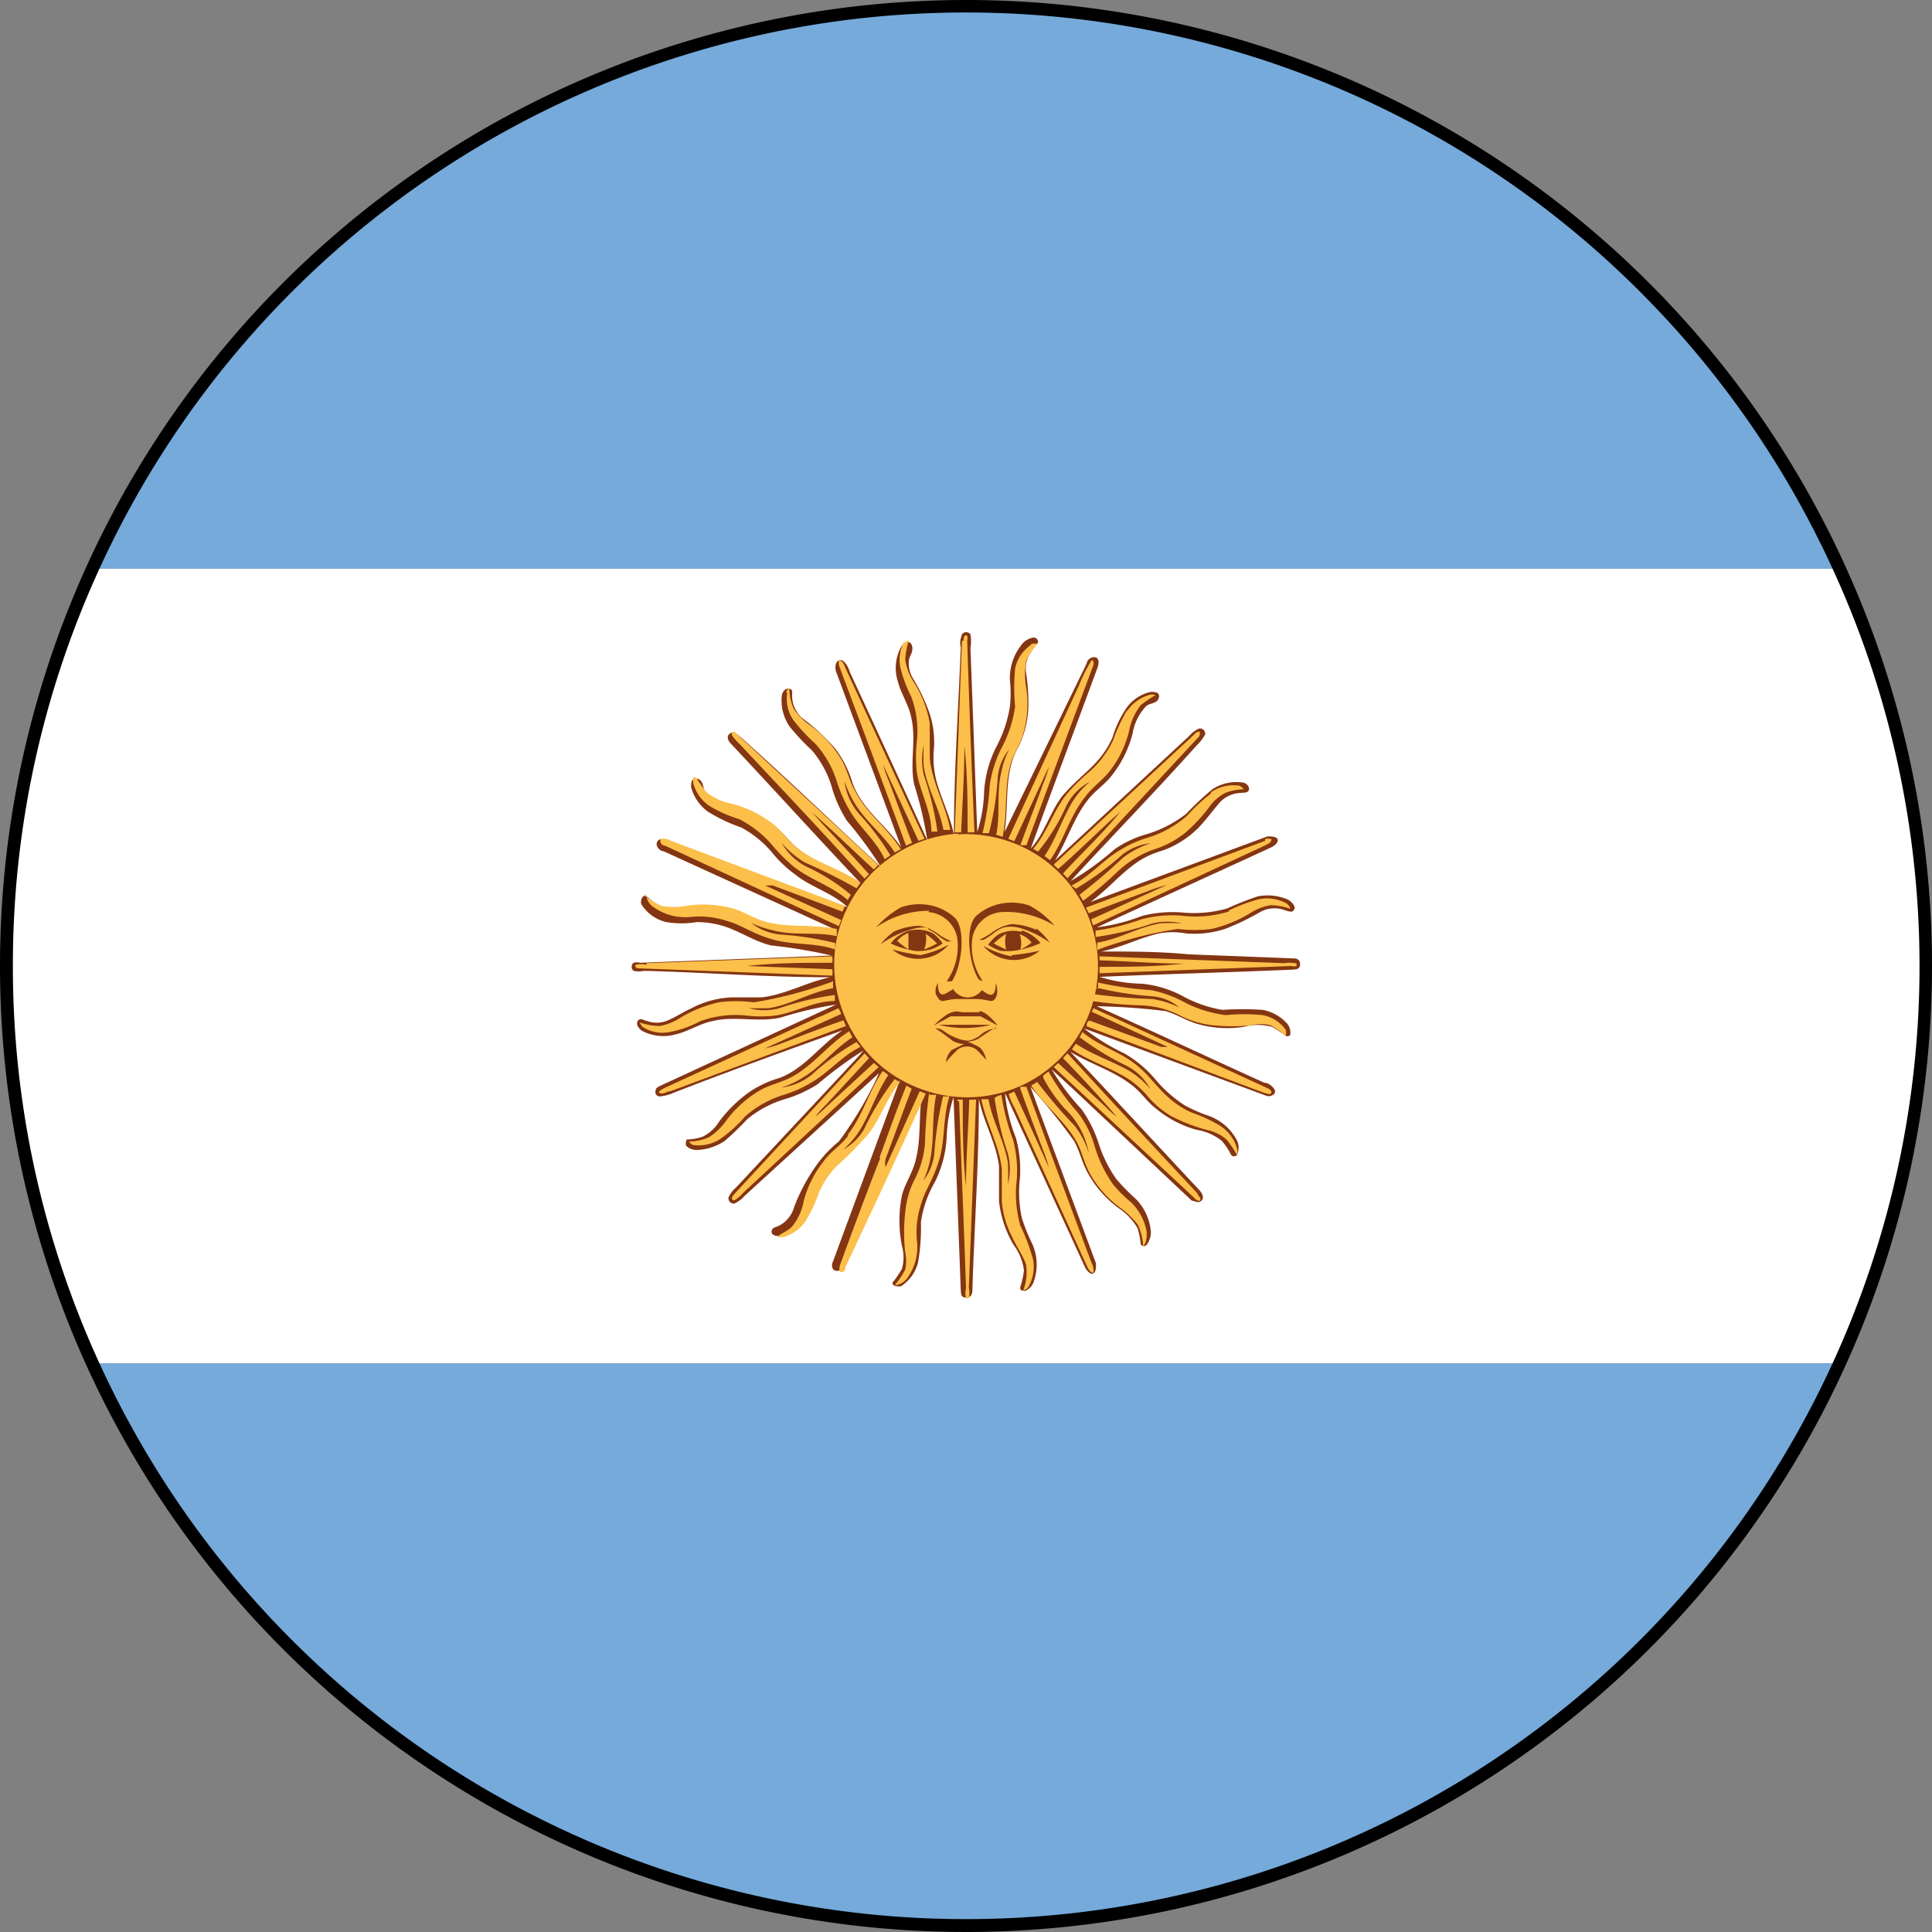 <svg id="Layer_1" data-name="Layer 1" xmlns="http://www.w3.org/2000/svg" viewBox="0 0 48 48"><rect x="0" y="0" width="48" height="48" fill="#808080" stroke="none"/><defs><style>.cls-1{fill:#75aadb;}.cls-2{fill:#fff;}.cls-3{fill:#843511;}.cls-4{fill:#fcbf49;}</style></defs><path d="M48,24A24,24,0,1,1,24,0,24,24,0,0,1,48,24Z"/><path class="cls-1" d="M24,47.68A23.68,23.68,0,0,0,45.53,33.87H2.47A23.68,23.68,0,0,0,24,47.68Z"/><path class="cls-1" d="M24,.31A23.68,23.68,0,0,0,2.47,14.13H45.53A23.68,23.68,0,0,0,24,.31Z"/><path class="cls-2" d="M.32,24a23.61,23.61,0,0,0,2.15,9.87H45.53a23.63,23.63,0,0,0,0-19.74H2.47A23.61,23.61,0,0,0,.32,24Z"/><path class="cls-3" d="M23.9,15.76a.13.13,0,0,1,.21,0,.94.94,0,0,1,0,.34c.06,1.52.11,3,.17,4.57a3.6,3.6,0,0,0,.17-1,2.87,2.87,0,0,1,.3-1.11,3.17,3.17,0,0,0,.34-1,3,3,0,0,0,0-.67,1.33,1.33,0,0,1,.29-.87.45.45,0,0,1,.3-.18.11.11,0,0,1,.11.12,3.06,3.06,0,0,0-.21.29.76.76,0,0,0-.09.45,4.91,4.91,0,0,1,.06.86,2.41,2.41,0,0,1-.25,1,1.92,1.92,0,0,0-.21.58c-.1.5-.05,1-.13,1.53L27,16.48c0-.07.1-.17.21-.15s.09.17.06.25c-.55,1.5-1.12,3-1.66,4.5.37-.4.5-1,.85-1.38s.55-.51.8-.79a2.2,2.2,0,0,0,.38-.59,2.64,2.64,0,0,1,.34-.72,1,1,0,0,1,.61-.41c.09,0,.24,0,.2.15s-.23.12-.32.21a1.29,1.29,0,0,0-.33.67,2.8,2.8,0,0,1-.52,1.05c-.17.22-.42.38-.59.6-.36.46-.51,1-.82,1.51l3.33-3.09a.76.76,0,0,1,.25-.19.13.13,0,0,1,.15.15,1.09,1.09,0,0,1-.21.27c-1,1.12-2.09,2.24-3.13,3.37a7,7,0,0,0,1.09-.79,2.66,2.66,0,0,1,.78-.37,3,3,0,0,0,1-.51,7.45,7.45,0,0,1,.65-.61,1.08,1.08,0,0,1,.74-.17c.07,0,.18.07.17.17s-.14.08-.21.09a.76.76,0,0,0-.51.23c-.18.21-.34.43-.53.63a2.4,2.4,0,0,1-.92.58,2.11,2.11,0,0,0-.59.27c-.43.29-.76.7-1.18,1l4.4-1.63c.08,0,.22,0,.25.07s-.06.15-.13.19c-1.45.67-2.91,1.33-4.36,2a4.64,4.64,0,0,0,1.11-.28,3,3,0,0,1,1-.09,3.06,3.06,0,0,0,1.13-.1,7.05,7.05,0,0,1,.76-.3,1.27,1.27,0,0,1,.67.05.38.38,0,0,1,.23.18.1.1,0,0,1-.06.15c-.12,0-.24-.08-.37-.08a.72.72,0,0,0-.43.1,6.34,6.34,0,0,1-.83.4,2.45,2.45,0,0,1-1,.12,1.85,1.85,0,0,0-.66,0c-.49.11-.94.35-1.44.45.73,0,1.45,0,2.17.07l2.56.1c.08,0,.21,0,.21.14s-.1.13-.18.14c-1.6.07-3.2.11-4.8.18a3.72,3.72,0,0,0,1.05.17,2.71,2.71,0,0,1,1,.3,3.09,3.09,0,0,0,1,.35,7.63,7.63,0,0,1,1,0,1.08,1.08,0,0,1,.56.29.38.38,0,0,1,.13.26c0,.06,0,.12-.11.1a2.64,2.64,0,0,0-.35-.23,1.34,1.34,0,0,0-.69,0,2.65,2.65,0,0,1-1.19-.08c-.26-.08-.49-.23-.76-.31A16.16,16.16,0,0,0,27.25,25c1.39.62,2.77,1.27,4.16,1.9.09,0,.21.08.26.18s-.11.19-.22.14l-4.52-1.67a5.16,5.16,0,0,0,1,.62,2.87,2.87,0,0,1,.76.63,3.31,3.31,0,0,0,.74.66,3.76,3.76,0,0,0,.62.27,1.27,1.27,0,0,1,.69.62.43.43,0,0,1,0,.33.09.09,0,0,1-.16,0,1.56,1.56,0,0,0-.23-.34,1.34,1.34,0,0,0-.62-.27,2.68,2.68,0,0,1-1-.52c-.23-.17-.38-.42-.61-.59-.46-.36-1-.51-1.53-.83,1.08,1.14,2.14,2.3,3.21,3.44.06.07.13.18.05.26s-.17,0-.24,0l-3-2.82-.48-.44a5.77,5.77,0,0,0,.75,1,3.15,3.15,0,0,1,.41.82,3.22,3.22,0,0,0,.45.91,4.89,4.89,0,0,0,.45.46,1.31,1.31,0,0,1,.4.81.5.5,0,0,1-.09.34.09.09,0,0,1-.16,0,1.77,1.77,0,0,0-.08-.4,1.53,1.53,0,0,0-.46-.49,2.67,2.67,0,0,1-.77-.87c-.15-.26-.2-.55-.35-.81A16.26,16.26,0,0,0,25.6,27c.54,1.47,1.09,2.93,1.63,4.39,0,.09,0,.22-.07.25s-.16-.07-.2-.15l-1.81-3.94c-.06-.13-.12-.27-.18-.39a4,4,0,0,0,.27,1.11,3,3,0,0,1,.1,1,3,3,0,0,0,.05,1,4.73,4.73,0,0,0,.25.62,1.25,1.25,0,0,1,.05.93.37.37,0,0,1-.22.25c-.06,0-.14,0-.12-.1a2,2,0,0,0,.09-.41,1.34,1.34,0,0,0-.25-.62,2.71,2.71,0,0,1-.37-1.1c0-.29,0-.58,0-.87-.07-.58-.39-1.1-.5-1.67,0,1.57-.11,3.13-.16,4.7,0,.09,0,.24-.15.24s-.13-.11-.14-.19l-.18-4.79a3.6,3.6,0,0,0-.17,1,2.81,2.81,0,0,1-.29,1.1,2.82,2.82,0,0,0-.35,1,5.15,5.15,0,0,1-.07,1,1,1,0,0,1-.43.6c-.08,0-.23,0-.2-.1a2.54,2.54,0,0,0,.23-.34,1.06,1.06,0,0,0,0-.56,3.19,3.19,0,0,1,0-1.27c.08-.3.27-.56.34-.87.14-.54.07-1.11.16-1.66-.63,1.42-1.29,2.83-1.94,4.24,0,.08-.1.2-.21.17s-.1-.16-.06-.24l1.66-4.5a12.48,12.48,0,0,0-.77,1.26,3.2,3.2,0,0,1-.53.57,2.53,2.53,0,0,0-.7.86,3.42,3.42,0,0,1-.37.77,1,1,0,0,1-.59.42c-.08,0-.23,0-.23-.11s.12-.11.19-.15a.75.75,0,0,0,.37-.46A4.5,4.5,0,0,1,20.25,29a3,3,0,0,1,.59-.64,9,9,0,0,0,1-1.7L18.5,29.71a.76.76,0,0,1-.25.19.13.13,0,0,1-.15-.15.69.69,0,0,1,.18-.24L21,26.6c.15-.17.31-.32.45-.5a10.12,10.12,0,0,0-1.14.84,3.22,3.22,0,0,1-.75.35,2.68,2.68,0,0,0-1,.52,7.14,7.14,0,0,1-.56.54,1.33,1.33,0,0,1-.66.22.39.39,0,0,1-.28-.09c-.05-.05,0-.16,0-.17a1.29,1.29,0,0,0,.4-.07,1,1,0,0,0,.41-.38,3.46,3.46,0,0,1,.72-.71,2.66,2.66,0,0,1,.78-.37c.63-.24,1-.81,1.56-1.18-1.39.5-2.78,1-4.17,1.54a1.14,1.14,0,0,1-.36.1.11.11,0,0,1-.11-.15c0-.07.09-.1.15-.13l4.33-2a9.09,9.09,0,0,0-1.37.32c-.57.13-1.14-.05-1.7.09-.32.06-.6.26-.92.33a1.13,1.13,0,0,1-.83-.09c-.07-.05-.17-.16-.1-.25s.14,0,.21,0a.69.69,0,0,0,.51,0c.2-.08.39-.21.59-.3a2.36,2.36,0,0,1,1-.28c.26,0,.51,0,.76,0,.6-.07,1.12-.38,1.71-.5-1.55,0-3.09-.12-4.63-.16a.6.6,0,0,1-.26,0,.13.13,0,0,1,0-.2.29.29,0,0,1,.16,0l4.76-.18a12.35,12.35,0,0,0-1.5-.25c-.42-.1-.77-.35-1.18-.48a2.24,2.24,0,0,0-.68-.1,2.29,2.29,0,0,1-.74,0,1,1,0,0,1-.61-.42c-.06-.07,0-.25.08-.23s.19.16.29.22a.79.79,0,0,0,.45.08,5.4,5.4,0,0,1,.89-.06,2.39,2.39,0,0,1,.95.25,2.23,2.23,0,0,0,.61.22c.5.08,1,0,1.52.12l-4.25-1.94c-.07,0-.15-.07-.17-.14a.12.12,0,0,1,.11-.16,1.48,1.48,0,0,1,.36.1c1.42.53,2.84,1.07,4.27,1.59-.38-.36-.9-.49-1.3-.81a3.08,3.08,0,0,1-.53-.49,2.63,2.63,0,0,0-.81-.68,4.06,4.06,0,0,1-.84-.4,1.1,1.1,0,0,1-.41-.61c0-.09,0-.24.16-.2s.12.23.2.33a1.4,1.4,0,0,0,.67.32,2.66,2.66,0,0,1,1.05.52c.22.18.38.42.61.59.45.36,1,.51,1.52.83-1.07-1.13-2.11-2.28-3.17-3.41-.06-.06-.13-.13-.13-.21a.13.13,0,0,1,.18-.11,1.71,1.71,0,0,1,.26.21c1.12,1,2.23,2.08,3.36,3.11a10.12,10.12,0,0,0-.84-1.14,3.22,3.22,0,0,1-.35-.75,2.54,2.54,0,0,0-.52-1,5.24,5.24,0,0,1-.56-.6,1.15,1.15,0,0,1-.19-.72c0-.09.06-.22.18-.21s.07.14.08.2a.74.74,0,0,0,.25.53,5.09,5.09,0,0,1,.83.77,2.65,2.65,0,0,1,.42.84c.23.65.83,1.05,1.21,1.6l-1.62-4.37a.32.32,0,0,1,0-.19.12.12,0,0,1,.18-.07.57.57,0,0,1,.16.27c.65,1.4,1.29,2.79,1.93,4.19a9.81,9.81,0,0,0-.33-1.4c-.11-.55.06-1.1-.07-1.65-.06-.32-.25-.58-.33-.89a1.1,1.1,0,0,1,.09-.89c.06-.09.22-.16.26,0s-.07.24-.08.37a.72.72,0,0,0,.1.43,4.52,4.52,0,0,1,.41.86,2.27,2.27,0,0,1,.11.93,2.3,2.3,0,0,0,.06.74c.12.46.35.9.44,1.36,0-1.55.11-3.1.17-4.66a.43.43,0,0,1,0-.22Z"/><path class="cls-4" d="M23.94,15.92c0-.06,0-.16.09-.13a.28.28,0,0,1,0,.13c.05,1.59.11,3.17.18,4.76h-.17c0-.72,0-1.44-.08-2.15,0,.71-.05,1.43-.08,2.15h-.16l.18-4.76Z"/><path class="cls-4" d="M22.45,16a.24.24,0,0,1,.13-.09,1.94,1.94,0,0,0-.09.48,1.39,1.39,0,0,0,.23.58,2.78,2.78,0,0,1,.38,1c0,.29,0,.58,0,.87.06.62.4,1.17.51,1.78l-.17,0c-.1-.54-.39-1-.49-1.57a4.91,4.91,0,0,1,0-.55,1.73,1.73,0,0,0,0,.75,7.44,7.44,0,0,1,.34,1.41l-.15,0c0-.51-.29-1-.36-1.47a3.39,3.39,0,0,1,0-.78,2.43,2.43,0,0,0-.14-1.1,3.45,3.45,0,0,1-.27-.72,1,1,0,0,1,.11-.69Z"/><path class="cls-4" d="M25.63,16a.22.22,0,0,1,.14,0,2.23,2.23,0,0,0-.27.41,1.83,1.83,0,0,0,0,.7,2.67,2.67,0,0,1-.07,1.09c-.07.28-.24.51-.32.78-.17.59-.07,1.21-.2,1.81l-.16-.05c.11-.52,0-1.05.13-1.57a2.24,2.24,0,0,1,.19-.55,1.29,1.29,0,0,0-.28.68,7.29,7.29,0,0,1-.22,1.4c-.05,0-.11,0-.16,0a6.7,6.7,0,0,0,.18-1.19,2.94,2.94,0,0,1,.28-.9,3.08,3.08,0,0,0,.35-1.06,4.93,4.93,0,0,1,0-.94.94.94,0,0,1,.37-.57Z"/><path class="cls-4" d="M20.84,16.41c.08,0,.11.06.13.11.66,1.44,1.33,2.88,2,4.32l-.15.05L21.94,19a3,3,0,0,0,.15.42c.19.51.37,1,.57,1.52l-.15.07q-.82-2.22-1.66-4.46a.25.25,0,0,1,0-.15Z"/><path class="cls-4" d="M27.1,16.42c.08-.05.08.07.06.12Q26.32,18.79,25.5,21L25.35,21c.18-.5.38-1,.56-1.51a3.26,3.26,0,0,0,.15-.44L25.2,20.9l-.15-.06L26.82,17a3.66,3.66,0,0,1,.28-.56Z"/><path class="cls-4" d="M19.53,17.22a.16.16,0,0,1,.08-.12,1.3,1.3,0,0,0,.11.51,1.56,1.56,0,0,0,.38.39,2.84,2.84,0,0,1,.81.88c.14.24.19.52.33.76.28.56.81.93,1.14,1.46l-.15.08c-.29-.45-.73-.78-1-1.23a2.92,2.92,0,0,1-.25-.54,1.55,1.55,0,0,0,.39.84,6.31,6.31,0,0,1,.75,1l-.14.1c-.21-.47-.63-.79-.88-1.23a3.69,3.69,0,0,1-.29-.64,2.56,2.56,0,0,0-.55-1,4.37,4.37,0,0,1-.55-.59.94.94,0,0,1-.15-.69Z"/><path class="cls-4" d="M28,17.67a1,1,0,0,1,.54-.4.25.25,0,0,1,.17,0,3,3,0,0,0-.37.25,1.53,1.53,0,0,0-.29.65,2.6,2.6,0,0,1-.49,1c-.18.23-.43.39-.6.63-.38.47-.53,1.08-.87,1.57l-.14-.1c.27-.4.42-.87.66-1.29a2.09,2.09,0,0,1,.47-.56,1.36,1.36,0,0,0-.6.63,5,5,0,0,1-.69,1.11l-.12-.07c.35-.41.5-.95.84-1.37a4.85,4.85,0,0,1,.56-.55,2.44,2.44,0,0,0,.59-.79,4,4,0,0,1,.34-.73Z"/><path class="cls-4" d="M18.18,18.25c0-.11.11-.07.14,0l3.5,3.24-.11.11c-.52-.47-1-.95-1.53-1.41.46.51.94,1,1.41,1.53a1.14,1.14,0,0,0-.11.11c-1-1.11-2.06-2.23-3.1-3.34a1.43,1.43,0,0,1-.2-.23Z"/><path class="cls-4" d="M29.68,18.24a.14.14,0,0,1,.13-.06c0,.07,0,.12-.06.16l-3.23,3.48-.11-.12c.47-.51,1-1,1.42-1.53-.53.47-1,.95-1.54,1.42,0,0-.08-.07-.11-.11l3.5-3.24Z"/><path class="cls-4" d="M17.29,19.31a3.28,3.28,0,0,0,.27.38,1.44,1.44,0,0,0,.63.28,2.79,2.79,0,0,1,1,.49c.22.18.39.43.62.61.47.37,1.08.52,1.57.86l-.1.14A13.71,13.71,0,0,0,20,21.43a2.26,2.26,0,0,1-.58-.49,1.49,1.49,0,0,0,.72.64,5,5,0,0,1,1,.65l-.08.13c-.4-.35-.92-.5-1.33-.82a4.08,4.08,0,0,1-.55-.55,2.68,2.68,0,0,0-.82-.64,3.28,3.28,0,0,1-.74-.33,1,1,0,0,1-.39-.54.31.31,0,0,1,0-.17Z"/><path class="cls-4" d="M30.09,19.68a1,1,0,0,1,.7-.16.23.23,0,0,1,.11.09,1.29,1.29,0,0,0-.48.1,1.19,1.19,0,0,0-.34.29,4,4,0,0,1-.62.68,2.36,2.36,0,0,1-.78.42,2.55,2.55,0,0,0-.94.58,9,9,0,0,1-.83.7l-.09-.15a13.45,13.45,0,0,0,1.08-.92,2.27,2.27,0,0,1,.69-.36,1.41,1.41,0,0,0-.69.27,7.66,7.66,0,0,1-1.17.86L26.62,22c.46-.22.78-.63,1.21-.88a2.63,2.63,0,0,1,.66-.3,2.69,2.69,0,0,0,1-.55,4.37,4.37,0,0,1,.59-.55Z"/><path class="cls-4" d="M23.78,20.73a3.31,3.31,0,0,1,1.92.47,3.26,3.26,0,0,1,1.46,1.93A3.26,3.26,0,0,1,25.31,27a3.28,3.28,0,0,1-2.57,0,3.22,3.22,0,0,1-1.62-1.47,3.31,3.31,0,0,1-.3-2.35,3.31,3.31,0,0,1,3-2.47Z"/><path class="cls-4" d="M16.41,20.84a.4.4,0,0,1,.26.05L21,22.51a.61.61,0,0,0-.07.14L19.2,22l-.19,0,1.89.86-.06.15-4.32-2c-.05,0-.13-.06-.11-.13Z"/><path class="cls-4" d="M31.43,20.85a.21.21,0,0,1,.16,0c0,.08-.08.11-.13.14l-4.3,2a.88.88,0,0,1-.05-.15c.63-.28,1.26-.58,1.88-.85a2.92,2.92,0,0,0-.42.13l-1.52.57s-.05-.1-.07-.14l4.45-1.66Z"/><path class="cls-4" d="M16,22.23a2.23,2.23,0,0,0,.41.27,1.68,1.68,0,0,0,.67,0,2.88,2.88,0,0,1,1.13.07c.27.08.5.24.78.32.58.17,1.21.07,1.8.19,0,.06,0,.12,0,.18-.53-.12-1.07,0-1.6-.15a2.55,2.55,0,0,1-.53-.18,1.41,1.41,0,0,0,.75.29,7.48,7.48,0,0,1,1.34.21c0,.05,0,.11,0,.16-.51-.18-1.07-.1-1.59-.26s-.7-.33-1.07-.44a2.2,2.2,0,0,0-.92-.11,1.36,1.36,0,0,1-.93-.24.38.38,0,0,1-.18-.31Z"/><path class="cls-4" d="M30.51,22.63a4.2,4.2,0,0,1,.77-.29,1,1,0,0,1,.69.11.24.24,0,0,1,.09.13,1.47,1.47,0,0,0-.5-.09,1.33,1.33,0,0,0-.52.21,3.32,3.32,0,0,1-.94.38,3.39,3.39,0,0,1-.84,0,10,10,0,0,0-2,.52l0-.18c.55-.09,1-.38,1.57-.48a4.9,4.9,0,0,1,.54,0,1.64,1.64,0,0,0-.73,0,7.73,7.73,0,0,1-1.42.34l0-.16a5.59,5.59,0,0,0,1.14-.28,2.91,2.91,0,0,1,1-.09,2.81,2.81,0,0,0,1.19-.11Z"/><path class="cls-4" d="M16.06,23.93l4.62-.17a.86.86,0,0,1,0,.16c-.7,0-1.41,0-2.12.08l2.12.08a.86.86,0,0,1,0,.16l-4.76-.18c-.05,0-.16,0-.13-.09a.61.61,0,0,1,.27,0Z"/><path class="cls-4" d="M27.32,23.76l4.6.17a.63.63,0,0,1,.24,0c.05,0,.06,0,.05.07a.19.19,0,0,1-.12,0l-4.77.18a.86.86,0,0,1,0-.16c.7,0,1.39,0,2.09-.08-.7,0-1.39-.06-2.09-.08a.86.86,0,0,1,0-.16Z"/><path class="cls-4" d="M18.75,24.9a10.41,10.41,0,0,0,1.95-.52.88.88,0,0,0,0,.17c-.57.1-1.06.42-1.62.5-.16,0-.32,0-.47,0a1.47,1.47,0,0,0,.75,0,7.3,7.3,0,0,1,1.38-.33l0,.15c-.51,0-1,.29-1.47.36a3.06,3.06,0,0,1-.74,0,2.56,2.56,0,0,0-1.13.14,2.66,2.66,0,0,1-.76.27.9.9,0,0,1-.68-.13s-.05-.07-.07-.11a1.52,1.52,0,0,0,.51.09,1.46,1.46,0,0,0,.53-.22,3.18,3.18,0,0,1,.94-.37,3.29,3.29,0,0,1,.83,0Z"/><path class="cls-4" d="M27.28,24.57a1,1,0,0,0,0-.16,8.57,8.57,0,0,0,1.32.19,2.93,2.93,0,0,1,.77.27,3,3,0,0,0,1.09.35,4.59,4.59,0,0,1,.91,0,.91.91,0,0,1,.57.36.25.25,0,0,1,0,.15,2.33,2.33,0,0,0-.38-.26,1,1,0,0,0-.45,0,4.6,4.6,0,0,1-1,0,2.31,2.31,0,0,1-.81-.25,2.28,2.28,0,0,0-.91-.24,10.53,10.53,0,0,1-1.26-.11c0-.05,0-.11.05-.17a14,14,0,0,0,1.44.12,2.33,2.33,0,0,1,.68.21,1.2,1.2,0,0,0-.7-.28,8.21,8.21,0,0,1-1.39-.22Z"/><path class="cls-4" d="M20.37,25.26l.46-.21a.61.61,0,0,1,.07.14L19,26.05a2.89,2.89,0,0,0,.45-.14c.5-.19,1-.39,1.51-.56a.59.59,0,0,0,.06.14l-4.36,1.62c-.08,0-.17.08-.26.05s.06-.1.11-.13l3.85-1.77Z"/><path class="cls-4" d="M27.11,25.19a.59.59,0,0,1,.06-.14l4.35,2s.1.06.06.11-.11,0-.15,0L27,25.5c0-.05,0-.17.11-.13l1.74.64.16,0-1.88-.87Z"/><path class="cls-4" d="M19.7,26.74c.52-.29.89-.8,1.4-1.12a1.09,1.09,0,0,0,.08.15c-.45.29-.78.73-1.23,1a2.2,2.2,0,0,1-.54.25,1.48,1.48,0,0,0,.77-.33,6.19,6.19,0,0,1,1.1-.8l.1.12c-.46.22-.79.64-1.23.89a3.07,3.07,0,0,1-.64.29,2.56,2.56,0,0,0-1,.55,3.35,3.35,0,0,1-.59.54,1,1,0,0,1-.69.17.19.19,0,0,1-.11-.09,1.22,1.22,0,0,0,.5-.11A1.56,1.56,0,0,0,18,27.9a2.84,2.84,0,0,1,.88-.81c.26-.15.56-.2.82-.35Z"/><path class="cls-4" d="M26.82,25.78s.05-.09.07-.14c.42.36,1,.51,1.39.86.26.21.45.49.69.71a2.12,2.12,0,0,0,.66.44,3.72,3.72,0,0,1,.7.33,1,1,0,0,1,.4.54.25.25,0,0,1,0,.17,3,3,0,0,0-.25-.37,1,1,0,0,0-.47-.24,4.37,4.37,0,0,1-.93-.36,2.38,2.38,0,0,1-.59-.51,2.13,2.13,0,0,0-.62-.5c-.41-.23-.86-.38-1.24-.64l.1-.14c.4.27.87.42,1.3.66a2.05,2.05,0,0,1,.55.47,1.38,1.38,0,0,0-.59-.58,6.79,6.79,0,0,1-1.15-.7Z"/><path class="cls-4" d="M18.24,29.67l3.24-3.5.11.12-1.08,1.17a2.26,2.26,0,0,0-.25.28,3.33,3.33,0,0,0,.28-.25l1.17-1.08.12.1-3.35,3.11a1.1,1.1,0,0,1-.23.2c-.11,0-.06-.11,0-.15Z"/><path class="cls-4" d="M26.41,26.29l.11-.12q1.61,1.75,3.23,3.48c0,.05.09.1.07.16s-.11,0-.16-.06l-3.48-3.24a1,1,0,0,0,.11-.1l1.2,1.11a1.71,1.71,0,0,0,.25.22c-.43-.5-.89-1-1.33-1.45Z"/><path class="cls-4" d="M21.07,28.18c.37-.47.52-1.08.86-1.57a.71.71,0,0,1,.14.1c-.27.4-.42.87-.66,1.29a2.09,2.09,0,0,1-.46.56,1.35,1.35,0,0,0,.53-.53,6.67,6.67,0,0,1,.75-1.22l.13.08c-.36.42-.51,1-.87,1.38a9.25,9.25,0,0,1-.7.7,2.2,2.2,0,0,0-.44.65,3.53,3.53,0,0,1-.33.71,1,1,0,0,1-.54.4.47.47,0,0,1-.17,0c.11-.1.26-.14.37-.26a1.38,1.38,0,0,0,.29-.64,2.72,2.72,0,0,1,.51-1c.17-.23.42-.38.59-.61Z"/><path class="cls-4" d="M25.92,26.72l.13-.1a5.62,5.62,0,0,0,.71,1,2.46,2.46,0,0,1,.42.8,3.23,3.23,0,0,0,.47,1,3.19,3.19,0,0,0,.45.45,1.34,1.34,0,0,1,.39.74c0,.12,0,.27-.09.35a1.38,1.38,0,0,0-.13-.53,2.14,2.14,0,0,0-.46-.44,2.64,2.64,0,0,1-.73-.83c-.14-.25-.19-.52-.32-.77-.29-.54-.81-.91-1.14-1.42l.15-.09a12.15,12.15,0,0,0,.93,1.09,2.1,2.1,0,0,1,.35.68,2,2,0,0,0-.61-1.12,3.86,3.86,0,0,1-.52-.75Z"/><path class="cls-4" d="M21.85,28.76c.22-.6.43-1.2.67-1.79l.13.08c-.22.58-.43,1.17-.65,1.75A.59.59,0,0,0,22,29l.85-1.89.15.06c-.65,1.44-1.32,2.88-2,4.32,0,.05,0,.13-.13.11a.25.25,0,0,1,0-.17c.32-.88.65-1.77,1-2.66Z"/><path class="cls-4" d="M25.35,27,25.5,27c.53,1.45,1.07,2.91,1.61,4.35a.51.51,0,0,1,.06.27c-.08,0-.11-.06-.14-.11l-1.83-4a1.56,1.56,0,0,1-.14-.33l.14-.06c.29.63.58,1.26.86,1.89a4,4,0,0,0-.15-.45c-.19-.5-.38-1-.56-1.51Z"/><path class="cls-4" d="M23.09,27.2l.17,0c-.1.48-.06,1-.12,1.44a2.38,2.38,0,0,1-.2.69,1.29,1.29,0,0,0,.27-.65,8.79,8.79,0,0,1,.22-1.44l.16,0c-.17.51-.1,1.07-.26,1.59s-.33.7-.44,1.07a2.22,2.22,0,0,0-.11.92,1.31,1.31,0,0,1-.23.92.42.42,0,0,1-.32.19,2,2,0,0,0,.26-.39,1,1,0,0,0,0-.42,4.48,4.48,0,0,1,0-1,2.2,2.2,0,0,1,.24-.83,2.36,2.36,0,0,0,.25-.87,11.57,11.57,0,0,1,.11-1.31Z"/><path class="cls-4" d="M24.73,27.26a.94.94,0,0,1,.15-.06,5.43,5.43,0,0,0,.29,1.12,3,3,0,0,1,.09,1,2.88,2.88,0,0,0,.09,1.13,4.71,4.71,0,0,1,.32.86,1,1,0,0,1-.13.68.24.24,0,0,1-.12.07,1.22,1.22,0,0,0,.07-.65c-.08-.23-.24-.44-.34-.67a2.34,2.34,0,0,1-.26-.89c0-.27,0-.54,0-.81-.07-.6-.39-1.14-.51-1.73l.18,0c.09.54.38,1,.48,1.57a4.9,4.9,0,0,1,0,.54,1.5,1.5,0,0,0,0-.76,8.28,8.28,0,0,1-.33-1.37Z"/><path class="cls-4" d="M23.76,27.32h.16c0,.72,0,1.44.08,2.15,0-.71.06-1.43.08-2.15h.17L24.07,32a.59.59,0,0,1,0,.26H24a.59.59,0,0,1,0-.26c-.05-1.55-.12-3.09-.17-4.63Z"/><path class="cls-3" d="M23.57,23.47a2.59,2.59,0,0,1-.7.26,5,5,0,0,1-.7-.14A1,1,0,0,0,23.57,23.47Zm-.45.12a1.15,1.15,0,0,0,.3-.15,1,1,0,0,0-.24-.25.83.83,0,0,0-.58-.07.88.88,0,0,0-.47.32,2.25,2.25,0,0,0,.64.19A1.43,1.43,0,0,0,23.12,23.59ZM23,23.2a1.88,1.88,0,0,1,.28.24,2.55,2.55,0,0,1-.32.15A.72.72,0,0,0,23,23.2Zm-.72.19a.64.64,0,0,1,.29-.21h0c0,.08,0,.36,0,.41A1.59,1.59,0,0,1,22.31,23.39Zm1.25,0Zm-.47-.73a.79.79,0,0,1,.72.63,1.51,1.51,0,0,1-.26,1.09l.13,0c.26-.4.35-1.33.06-1.59a1.29,1.29,0,0,0-.75-.32,1.41,1.41,0,0,0-.57.07,2.32,2.32,0,0,0-.62.5A2.25,2.25,0,0,1,23.09,22.63Zm.91,2.8h0l-.65,0a2.66,2.66,0,0,0,.65.08h0a2.66,2.66,0,0,0,.65-.08l-.65,0Zm-.32-.86c-.07,0-.35.33-.35-.18,0,0-.13.22,0,.36a.14.14,0,0,0,.14.09,1.81,1.81,0,0,1,.31-.05l.27,0h0l.28,0a2.19,2.19,0,0,1,.31.05.13.13,0,0,0,.13-.09c.08-.14,0-.36,0-.36,0,.51-.28.21-.35.18a.42.42,0,0,1-.32.18h0A.42.42,0,0,1,23.68,24.57Zm-.59-1.51a1,1,0,0,1,.23.14,1.24,1.24,0,0,0,.24.16l.11,0a1.77,1.77,0,0,1-.31-.17,1.14,1.14,0,0,0-.49-.22,1.65,1.65,0,0,0-.62.14,1.53,1.53,0,0,0-.34.32,2.36,2.36,0,0,1,.77-.37A.82.82,0,0,1,23.09,23.06Zm1.36,1.29a1.51,1.51,0,0,1-.26-1.09.79.79,0,0,1,.73-.63A2.24,2.24,0,0,1,26.2,23a2.15,2.15,0,0,0-.62-.5,1.38,1.38,0,0,0-.56-.07,1.31,1.31,0,0,0-.76.32c-.29.26-.2,1.19.06,1.59Zm.95-1.23a.8.8,0,0,0-.57.07,1.18,1.18,0,0,0-.25.25,1.15,1.15,0,0,0,.3.15,1.43,1.43,0,0,0,.35,0,2.35,2.35,0,0,0,.65-.19A.94.94,0,0,0,25.4,23.12Zm-.71.32A1.88,1.88,0,0,1,25,23.2a.72.72,0,0,0,0,.39A2.55,2.55,0,0,1,24.69,23.44Zm.67.15c.06-.05.05-.33,0-.41h0a.62.62,0,0,1,.3.21A1.69,1.69,0,0,1,25.36,23.59Zm-1,1.53c-.17,0-.11,0-.34,0s-.16-.05-.34,0-.45.33-.45.33l.42-.23.37,0h0l.37,0,.43.23S24.53,25.14,24.34,25.12Zm.8-1.39a2.34,2.34,0,0,1-.7-.26,1,1,0,0,0,1.4.12A5.35,5.35,0,0,1,25.14,23.73Zm-.39,1.79a.68.68,0,0,0-.41.19c-.23.15-.33.11-.34.11h0s-.11,0-.34-.11-.22-.19-.41-.19a5.1,5.1,0,0,1,.43.31.67.67,0,0,0,.28.08l-.31.15a.53.53,0,0,0-.14.3,3,3,0,0,1,.23-.25A.37.37,0,0,1,24,26h0a.38.38,0,0,1,.26.08c.09.08.24.25.24.25a.57.57,0,0,0-.15-.3,2.2,2.2,0,0,0-.31-.15.67.67,0,0,0,.28-.08A5.1,5.1,0,0,1,24.75,25.52Zm1-2.45a1.6,1.6,0,0,0-.61-.14,1.13,1.13,0,0,0-.5.22,1.47,1.47,0,0,1-.31.17l.12,0a2.45,2.45,0,0,0,.24-.16,1,1,0,0,1,.23-.14.79.79,0,0,1,.41,0,2.39,2.39,0,0,1,.76.37A1.53,1.53,0,0,0,25.75,23.07Zm-1.3.29h0Z"/></svg>